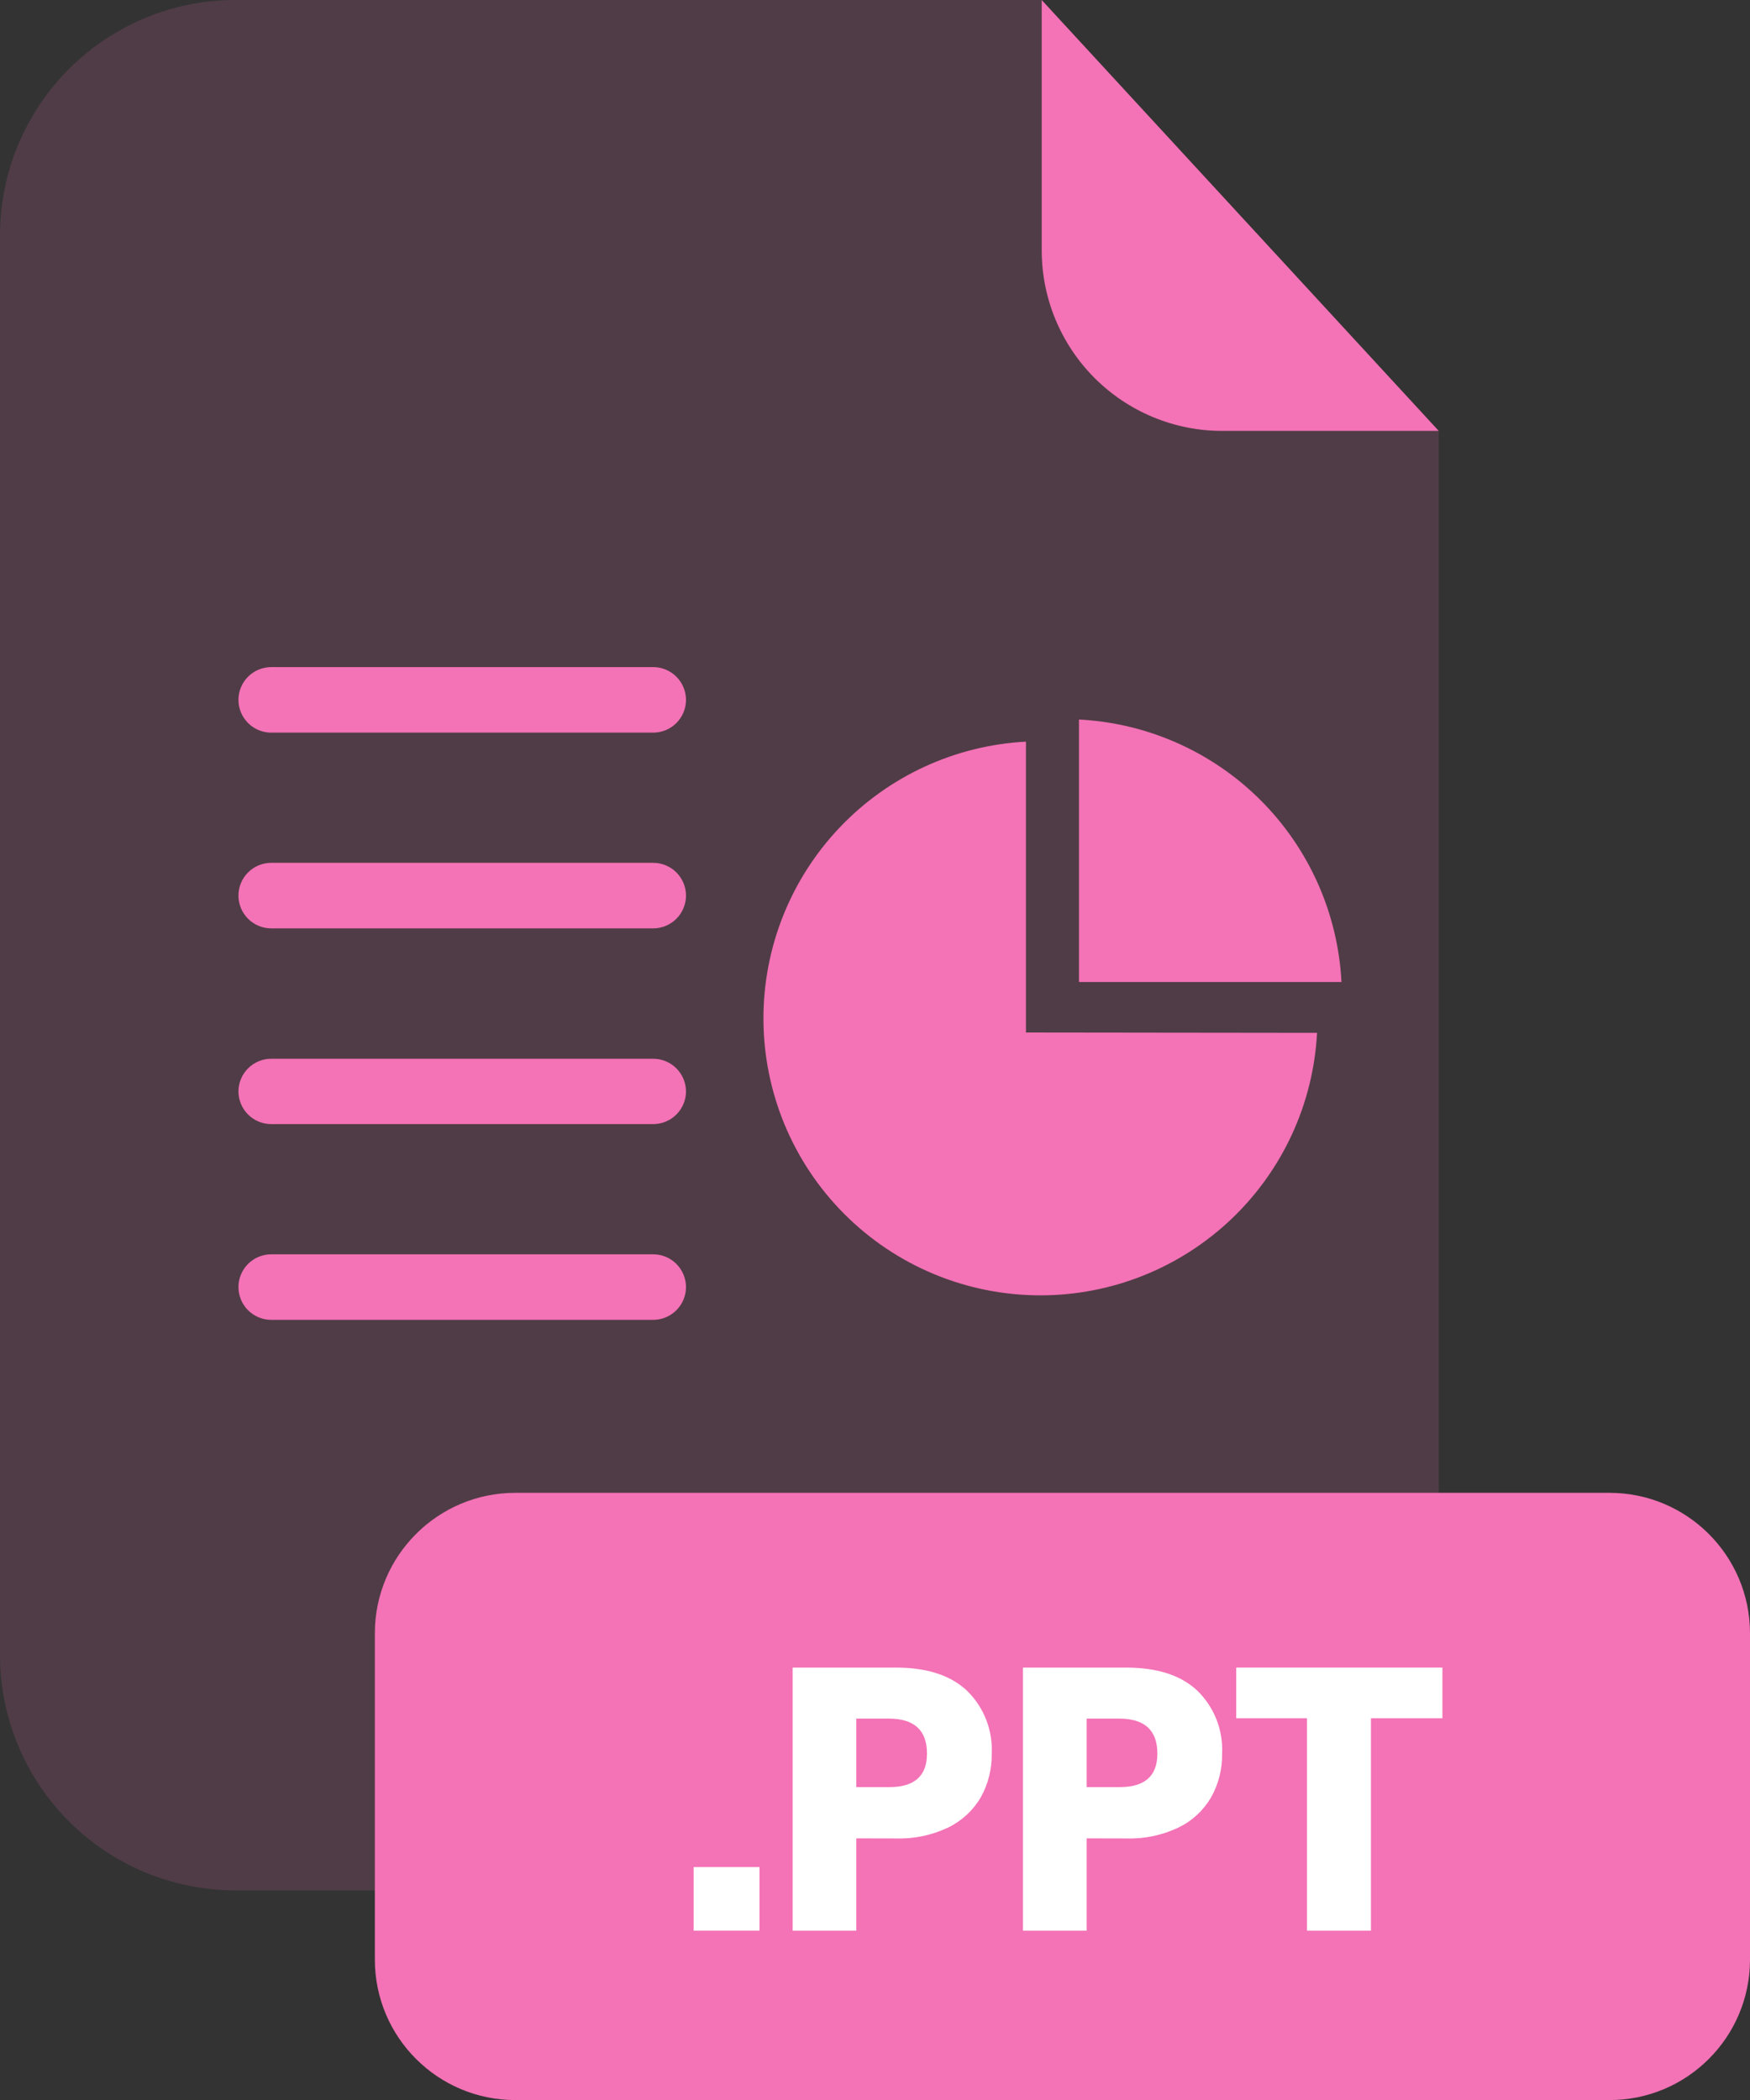 <svg width="200" height="240" viewBox="0 0 200 240" fill="none" xmlns="http://www.w3.org/2000/svg">
<rect x="0" y="0" width="200" height="240" fill="#333333" stroke="none"/>
<g opacity="0.5">
<path opacity="0.3" d="M139.67 49.25C134.203 49.245 128.961 47.07 125.095 43.205C121.229 39.339 119.055 34.097 119.05 28.63V0H26.91C19.773 0 12.928 2.835 7.882 7.882C2.835 12.928 0 19.773 0 26.91V189.13C0 196.267 2.835 203.112 7.882 208.158C12.928 213.205 19.773 216.04 26.91 216.04H137.51C141.045 216.041 144.545 215.346 147.811 213.994C151.077 212.643 154.045 210.661 156.545 208.162C159.045 205.663 161.028 202.696 162.381 199.43C163.734 196.165 164.43 192.665 164.43 189.13V49.25H139.67Z" fill="#F472B6"/>
</g>
<path d="M164.431 49.25H139.671C134.204 49.245 128.962 47.07 125.096 43.205C121.23 39.339 119.056 34.097 119.051 28.63V0L164.431 49.25Z" fill="#F472B6"/>
<path d="M183.94 170.609H58.9C50.03 170.609 42.84 177.8 42.84 186.669V223.949C42.84 232.819 50.03 240.009 58.9 240.009H183.94C192.809 240.009 200 232.819 200 223.949V186.669C200 177.8 192.809 170.609 183.94 170.609Z" fill="#F472B6"/>
<path d="M86.8 213.379V220.649H79.269V213.379H86.8Z" fill="white"/>
<path d="M97.86 210.1V220.65H90.59V190.58H102.37C105.943 190.58 108.663 191.467 110.53 193.24C111.477 194.169 112.218 195.289 112.702 196.524C113.186 197.76 113.404 199.084 113.34 200.41C113.371 202.158 112.94 203.883 112.09 205.41C111.216 206.904 109.917 208.105 108.36 208.86C106.488 209.749 104.431 210.178 102.36 210.11L97.86 210.1ZM105.94 200.41C105.94 197.743 104.48 196.41 101.56 196.41H97.86V204.24H101.56C104.48 204.267 105.94 202.99 105.94 200.41Z" fill="white"/>
<path d="M124.19 210.1V220.65H116.91V190.58H128.69C132.27 190.58 134.994 191.467 136.86 193.24C137.808 194.169 138.548 195.289 139.032 196.524C139.517 197.76 139.734 199.084 139.67 200.41C139.703 202.159 139.268 203.885 138.41 205.41C137.542 206.906 136.247 208.107 134.69 208.86C132.818 209.749 130.761 210.178 128.69 210.11L124.19 210.1ZM132.27 200.41C132.27 197.743 130.81 196.41 127.89 196.41H124.19V204.24H127.89C130.81 204.267 132.27 202.99 132.27 200.41Z" fill="white"/>
<path d="M164.849 190.58V196.37H156.679V220.65H149.369V196.37H141.279V190.58H164.849Z" fill="white"/>
<path d="M74.69 83.73H31C30.007 83.73 29.055 83.337 28.352 82.635C27.649 81.934 27.253 80.983 27.25 79.99C27.25 78.996 27.645 78.042 28.348 77.339C29.052 76.635 30.005 76.24 31 76.24H74.65C75.644 76.24 76.599 76.635 77.302 77.339C78.005 78.042 78.4 78.996 78.4 79.99C78.397 80.976 78.007 81.921 77.312 82.621C76.618 83.321 75.676 83.72 74.69 83.73V83.73Z" fill="#F472B6"/>
<path d="M74.69 106.099H31C30.007 106.099 29.055 105.705 28.352 105.004C27.649 104.303 27.253 103.352 27.25 102.359C27.25 101.365 27.645 100.411 28.348 99.707C29.052 99.004 30.005 98.609 31 98.609H74.65C75.644 98.609 76.599 99.004 77.302 99.707C78.005 100.411 78.4 101.365 78.4 102.359C78.397 103.345 78.007 104.291 77.312 104.99C76.618 105.69 75.676 106.089 74.69 106.099V106.099Z" fill="#F472B6"/>
<path d="M74.69 128.47H31C30.005 128.47 29.052 128.075 28.348 127.372C27.645 126.668 27.25 125.715 27.25 124.72C27.258 123.731 27.657 122.784 28.359 122.088C29.061 121.391 30.011 121 31 121H74.65C75.643 121 76.595 121.394 77.298 122.095C78.001 122.796 78.397 123.747 78.4 124.74C78.395 125.724 78.003 126.667 77.309 127.365C76.615 128.063 75.674 128.459 74.69 128.47V128.47Z" fill="#F472B6"/>
<path d="M74.69 150.84H31C30.005 150.84 29.052 150.444 28.348 149.741C27.645 149.038 27.25 148.084 27.25 147.09C27.253 146.097 27.649 145.145 28.352 144.444C29.055 143.743 30.007 143.35 31 143.35H74.65C75.643 143.35 76.595 143.743 77.298 144.444C78.001 145.145 78.397 146.097 78.4 147.09C78.4 148.077 78.011 149.025 77.316 149.727C76.621 150.429 75.678 150.829 74.69 150.84V150.84Z" fill="#F472B6"/>
<path d="M117.25 118V84.76C109.152 85.187 101.527 88.705 95.945 94.588C90.364 100.471 87.251 108.27 87.25 116.38C87.249 120.538 88.067 124.655 89.657 128.497C91.248 132.339 93.58 135.83 96.52 138.77C99.46 141.71 102.951 144.042 106.793 145.633C110.634 147.223 114.752 148.041 118.91 148.04C127.019 148.041 134.819 144.929 140.701 139.347C146.582 133.765 150.097 126.138 150.52 118.04L117.25 118Z" fill="#F472B6"/>
<path d="M123.311 82.231V112.23H153.311C152.91 104.404 149.62 97.004 144.079 91.462C138.537 85.921 131.137 82.631 123.311 82.231V82.231Z" fill="#F472B6"/>
</svg>
